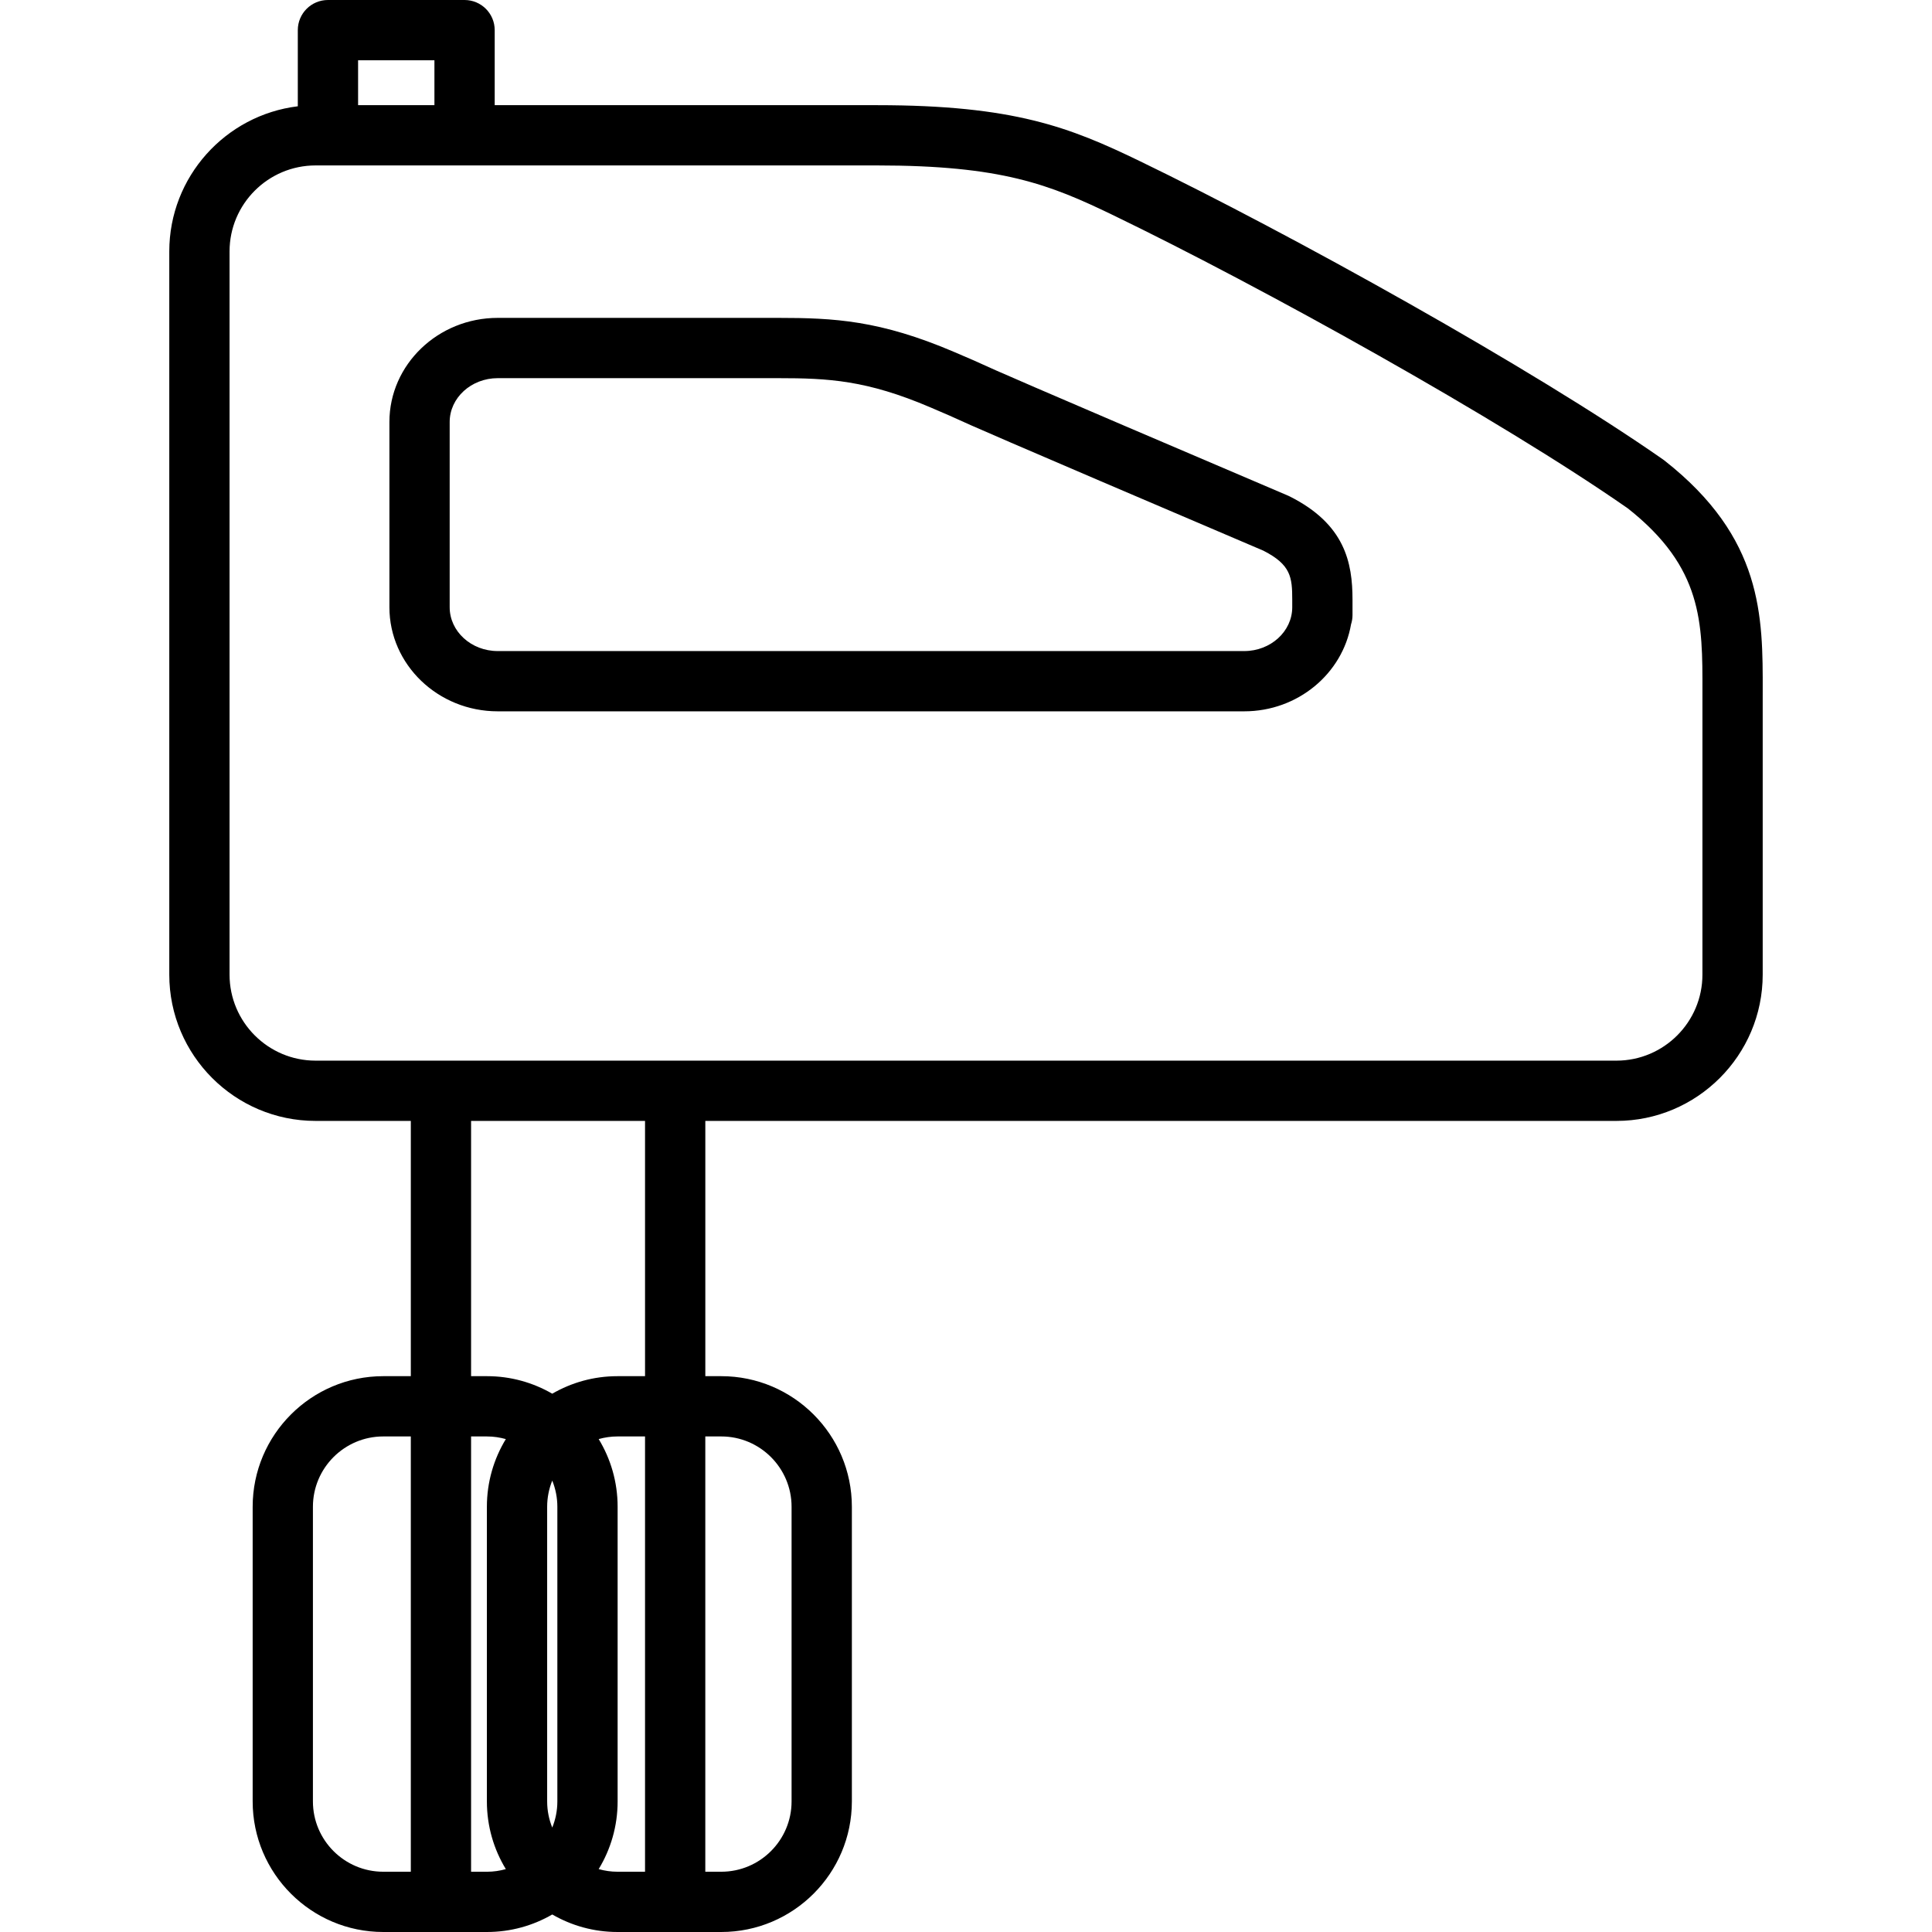 <?xml version="1.0" encoding="iso-8859-1"?>
<!-- Uploaded to: SVG Repo, www.svgrepo.com, Generator: SVG Repo Mixer Tools -->
<!DOCTYPE svg PUBLIC "-//W3C//DTD SVG 1.1//EN" "http://www.w3.org/Graphics/SVG/1.1/DTD/svg11.dtd">
<svg fill="#000000" version="1.1" id="Capa_1" xmlns="http://www.w3.org/2000/svg" xmlns:xlink="http://www.w3.org/1999/xlink" 
	 width="800px" height="800px" viewBox="0 0 216.375 216.375"
	 xml:space="preserve">
<g>
	<g>
		<path d="M144.438,55.596c-0.063-0.032-0.127-0.061-0.191-0.089c-30.926-13.188-33.071-14.178-34.225-14.709
			c-0.536-0.247-0.921-0.424-3.194-1.394c-8.279-3.53-13.385-3.803-19.694-3.803H55.742c-6.689,0-12.13,5.231-12.13,11.66v20.745
			c0,6.429,5.441,11.659,12.13,11.659h83.604c6.008,0,11.012-4.223,11.965-9.744c0.106-0.328,0.164-0.678,0.164-1.041v-1.711
			C151.475,62.995,150.623,58.704,144.438,55.596z M144.725,68.007c0,2.707-2.414,4.909-5.379,4.909H55.742
			c-2.967,0-5.38-2.202-5.38-4.909V47.262c0-2.708,2.413-4.91,5.38-4.91h31.392c5.675,0,9.928,0.227,17.046,3.263
			c2.183,0.931,2.533,1.092,3.016,1.315c1.266,0.583,3.383,1.559,34.3,14.744c3.084,1.575,3.229,2.975,3.229,5.497V68.007z"/>
		<path d="M186.415,51.579c-0.051-0.039-0.1-0.076-0.152-0.113c-14.576-10.184-41.793-25.287-58.647-33.439
			c-7.806-3.774-14.067-6.248-29.401-6.248h-42.81V3.375C55.403,1.511,53.893,0,52.028,0h-15.3c-1.864,0-3.375,1.511-3.375,3.375
			v8.528c-8.098,0.985-14.394,7.898-14.394,16.258v80.993c0,9.033,7.349,16.383,16.383,16.383H46.01v28.588h-3.088
			c-8.064,0-14.625,6.561-14.625,14.625v33c0,8.064,6.561,14.625,14.625,14.625h11.625c2.659,0,5.153-0.717,7.304-1.962
			c2.151,1.245,4.644,1.962,7.304,1.962h11.625c8.064,0,14.625-6.561,14.625-14.625v-33c0-8.064-6.561-14.625-14.625-14.625h-1.787
			v-28.588H181.03c9.033,0,16.384-7.35,16.384-16.383V78.459l0.001-0.993C197.432,69,197.45,60.246,186.415,51.579z M40.104,6.75
			h8.55v5.029h-8.55V6.75z M35.046,201.75v-33c0-4.342,3.532-7.875,7.875-7.875h3.088v48.75h-3.088
			C38.58,209.626,35.046,206.094,35.046,201.75z M52.759,209.626v-48.75h1.787c0.73,0,1.433,0.108,2.105,0.295
			c-1.346,2.212-2.122,4.808-2.122,7.58v33c0,2.772,0.776,5.369,2.122,7.581c-0.671,0.188-1.375,0.294-2.105,0.294H52.759z
			 M62.421,168.75v33c0,1.036-0.206,2.023-0.571,2.93c-0.365-0.906-0.571-1.895-0.571-2.93v-33c0-1.036,0.206-2.023,0.571-2.93
			C62.215,166.727,62.421,167.715,62.421,168.75z M67.049,209.331c1.346-2.212,2.122-4.808,2.122-7.581v-33
			c0-2.773-0.776-5.369-2.122-7.581c0.671-0.187,1.375-0.294,2.104-0.294h3.088v48.75h-3.088
			C68.424,209.626,67.721,209.518,67.049,209.331z M80.778,160.875c4.342,0,7.875,3.533,7.875,7.875v33
			c0,4.344-3.533,7.875-7.875,7.875h-1.787v-48.75H80.778z M72.242,154.125h-3.088c-2.659,0-5.153,0.717-7.304,1.963
			c-2.151-1.244-4.645-1.963-7.304-1.963h-1.787v-28.588h19.482L72.242,154.125L72.242,154.125z M190.665,77.451l-0.001,31.703
			c0,5.312-4.321,9.633-9.634,9.633H35.342c-5.311,0-9.633-4.321-9.633-9.633V28.161c0-5.312,4.321-9.633,9.633-9.633h62.871
			c13.93,0,19.29,2.106,26.462,5.575c16.593,8.024,43.319,22.848,57.644,32.841C190.692,63.558,190.68,69.692,190.665,77.451z"/>
	</g>
</g>
</svg>